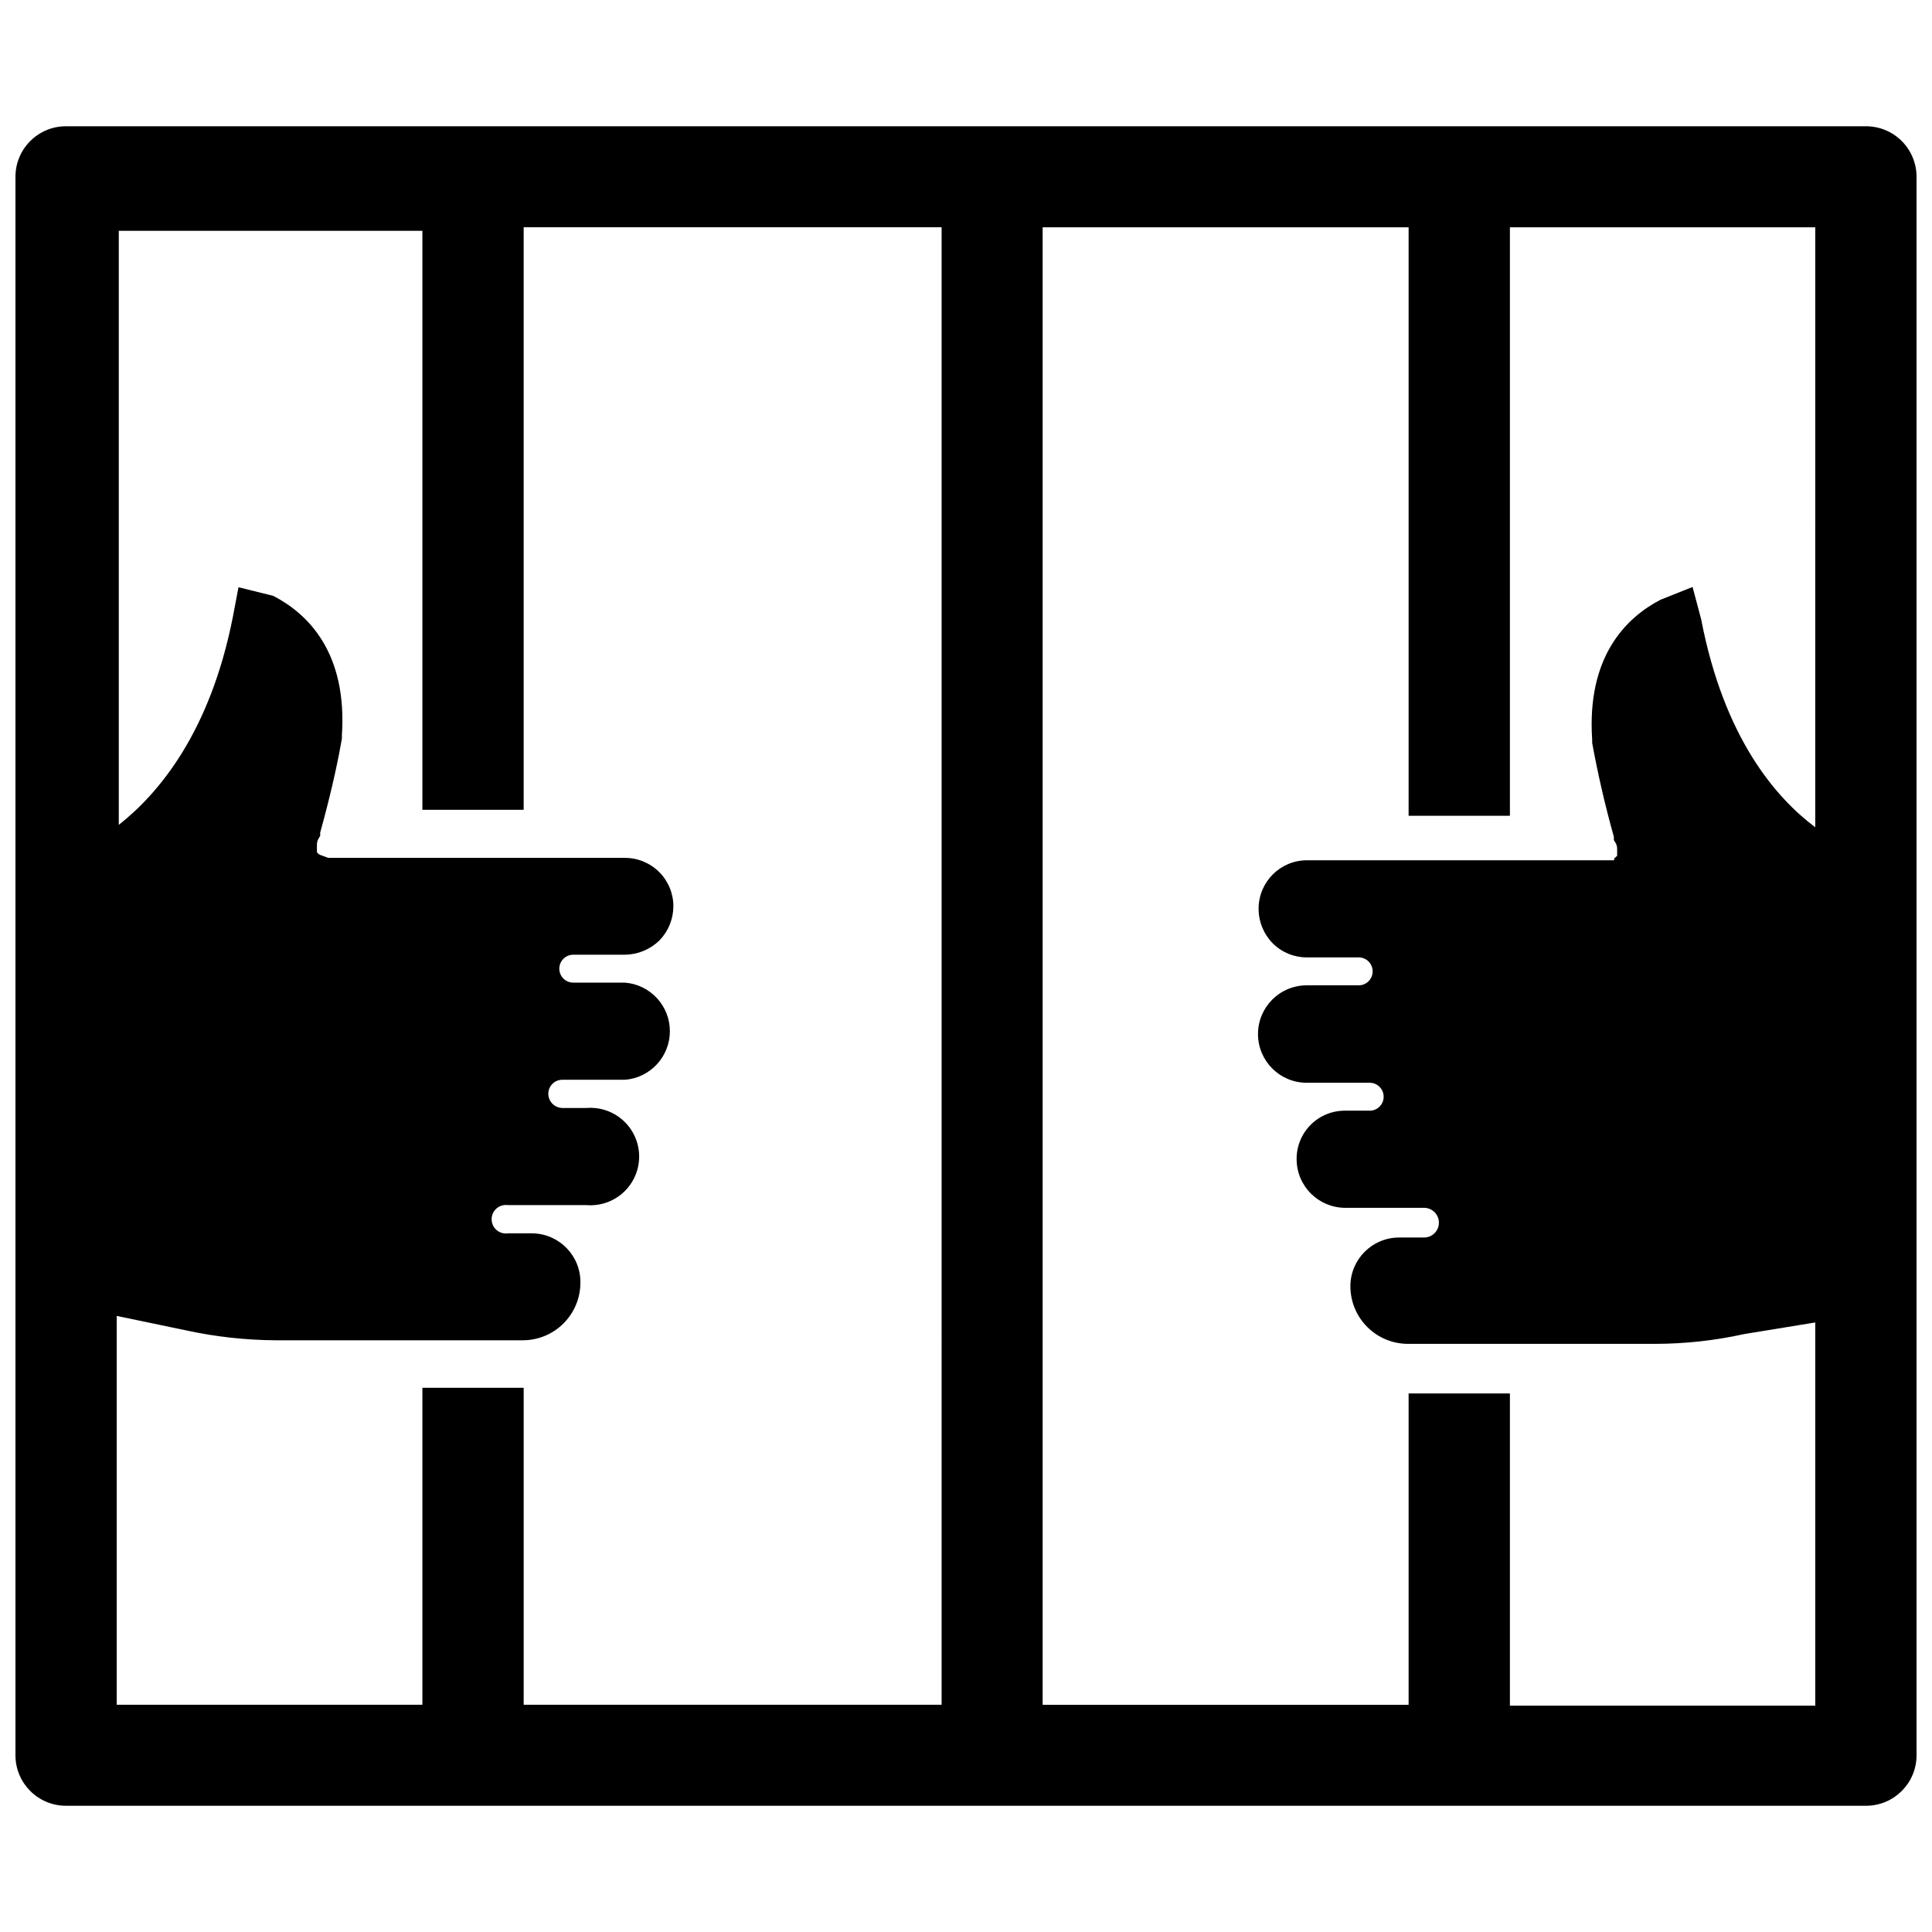 <?xml version="1.0" encoding="UTF-8"?>
<!-- Uploaded to: ICON Repo, www.svgrepo.com, Generator: ICON Repo Mixer Tools -->
<svg width="800px" height="800px" version="1.1" viewBox="144 144 512 512" xmlns="http://www.w3.org/2000/svg">
 <defs>
  <clipPath id="a">
   <path d="m148.09 177h503.81v446h-503.81z"/>
  </clipPath>
 </defs>
 <g clip-path="url(#a)">
  <path d="m638.52 177.46h-477.04c-7.391 0-13.383 5.992-13.383 13.383v418.32c0 7.394 5.992 13.383 13.383 13.383h477.04c7.391 0 13.383-5.988 13.383-13.383v-418.32c0-3.551-1.41-6.953-3.918-9.465-2.512-2.508-5.914-3.918-9.465-3.918zm-244.98 418.32h-110.76v-83.996h-26.844v83.996h-81.004v-103.05l18.5 3.856v0.004c7.762 1.676 15.676 2.547 23.613 2.598h23.617 12.438 29.441c4.051 0 7.938-1.609 10.801-4.473 2.863-2.867 4.473-6.75 4.473-10.801 0.086-7.07-5.527-12.895-12.598-13.066h-6.613 0.004c-1.086 0.156-2.188-0.164-3.016-0.883-0.832-0.719-1.309-1.762-1.309-2.856 0-1.098 0.477-2.141 1.309-2.859 0.828-0.719 1.93-1.039 3.016-0.883h20.859c3.59 0.281 7.129-0.949 9.773-3.391 2.641-2.445 4.144-5.879 4.144-9.48 0-3.598-1.504-7.035-4.144-9.477-2.644-2.445-6.184-3.672-9.773-3.394h-6.453c-2.059-0.043-3.703-1.719-3.703-3.777 0-2.043 1.656-3.699 3.703-3.699h16.609c6.719-0.527 11.902-6.133 11.902-12.871 0-6.738-5.184-12.344-11.902-12.871h-13.699c-2.043 0-3.699-1.656-3.699-3.699s1.656-3.699 3.699-3.699h13.777c3.387-0.062 6.625-1.414 9.051-3.777 2.34-2.406 3.664-5.621 3.703-8.977 0.02-3.402-1.312-6.676-3.703-9.098-2.394-2.418-5.648-3.793-9.051-3.812h-78.719l-2.125-0.789-0.004 0.004c-0.344-0.156-0.645-0.402-0.863-0.711v-2.047c0.008-0.523 0.141-1.035 0.391-1.496l0.473-0.789v-0.867c3.305-11.887 5.039-20.703 5.746-24.875v-0.789c1.496-22.121-9.055-32.355-18.184-37.078l-9.211-2.281-1.496 7.871c-6.062 30.781-19.758 46.84-30.23 55.105v-157.44l80.457 0.004v153.43h26.844v-154.37h110.76zm231.52-232.54c-10.469-7.871-24.168-23.617-30.23-55.105l-2.281-8.582-8.5 3.387c-9.055 4.723-19.602 14.957-18.105 37.156v0.789c1.34 7.398 3.305 16.215 5.746 24.875v0.867l0.473 0.789c0.258 0.453 0.395 0.969 0.395 1.492v1.891l-0.789 0.707v0.473h-81.477c-7.055 0.043-12.75 5.777-12.75 12.832-0.008 3.41 1.32 6.688 3.699 9.133 2.394 2.414 5.652 3.777 9.051 3.777h13.777c2.043 0 3.699 1.656 3.699 3.699 0 2.043-1.656 3.703-3.699 3.703h-13.777c-7.129 0-12.91 5.777-12.91 12.91 0 7.129 5.781 12.91 12.91 12.91h16.691c2.043 0 3.699 1.656 3.699 3.699s-1.656 3.699-3.699 3.699h-6.457c-3.438-0.043-6.746 1.305-9.176 3.734-2.43 2.43-3.777 5.738-3.734 9.176 0.043 7.098 5.812 12.832 12.91 12.832h20.863c2.172 0 3.934 1.762 3.934 3.934 0 2.176-1.762 3.938-3.934 3.938h-6.613c-7.133 0-12.91 5.781-12.91 12.91 0 4.051 1.609 7.934 4.473 10.797 2.863 2.867 6.746 4.473 10.797 4.473h65.496c7.941-0.012 15.859-0.883 23.617-2.598l18.812-3.07v101.55h-80.922v-82.734h-26.844v82.5h-96.984v-391.55h96.984v155.95h26.844v-155.95h80.922z"/>
 </g>
</svg>